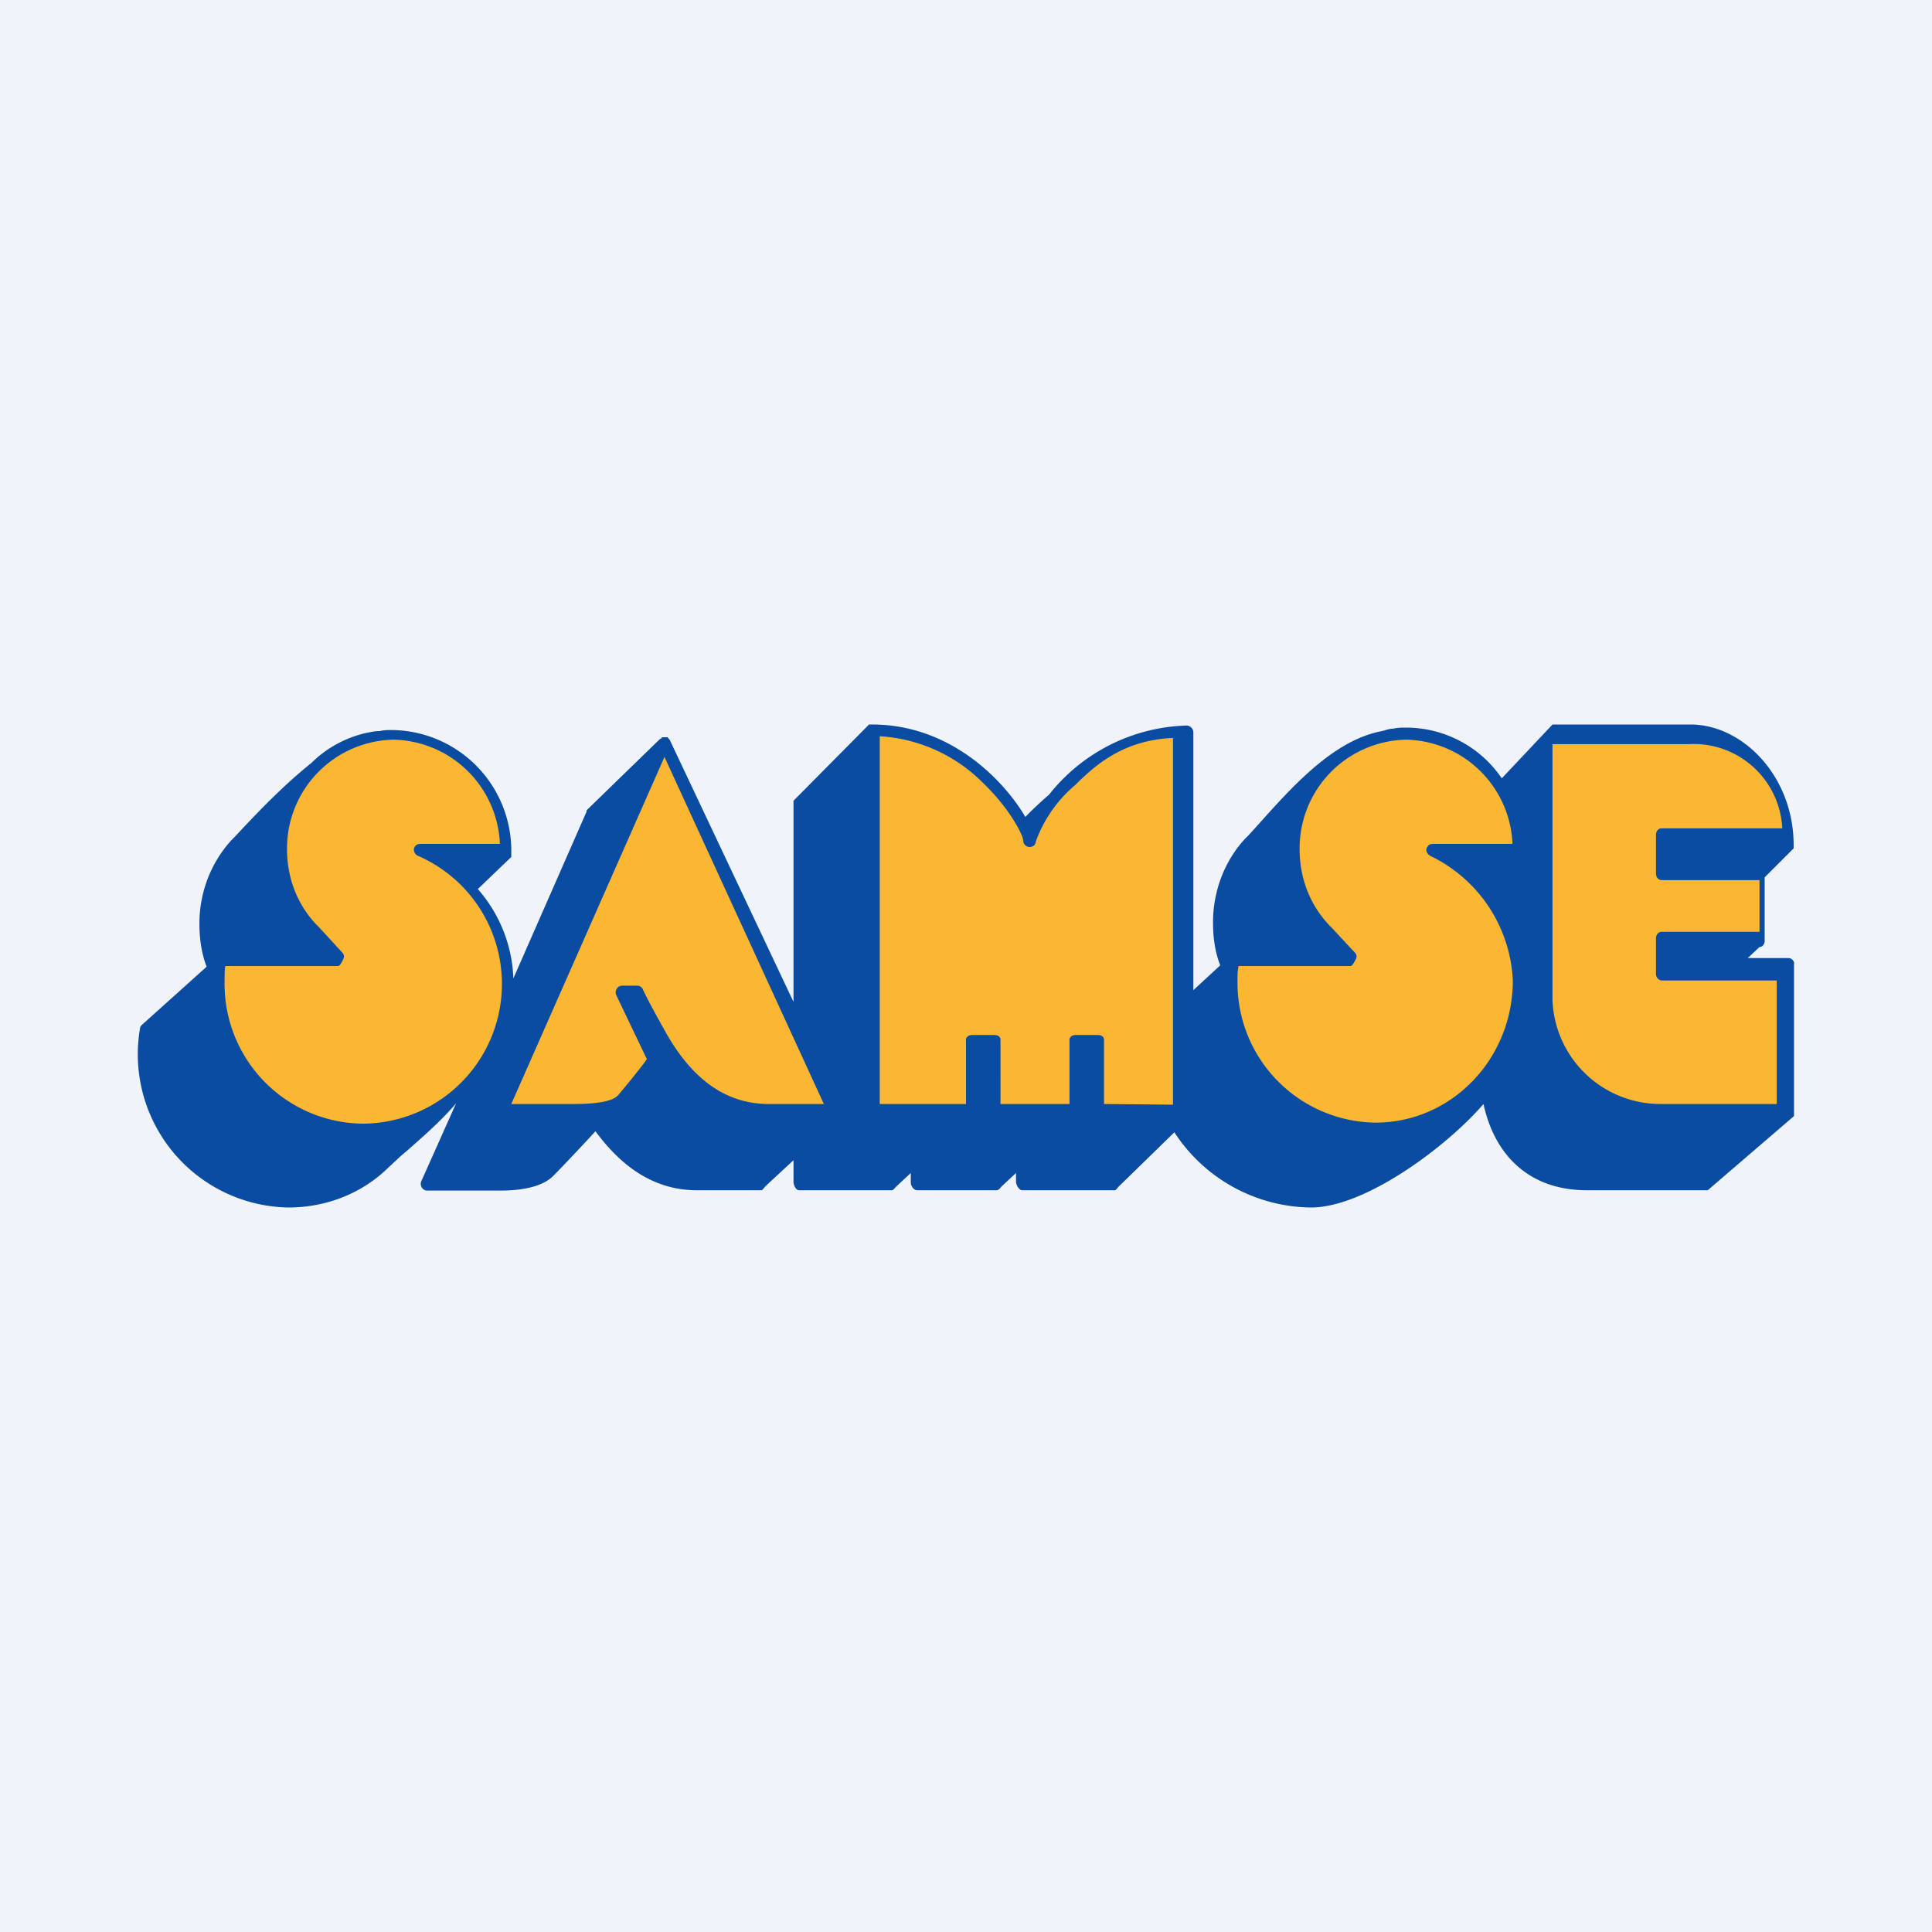 <!-- by Wealthyhood --><svg width="56" height="56" viewBox="0 0 56 56" xmlns="http://www.w3.org/2000/svg"><path fill="#F0F3FA" d="M0 0h56v56H0z"/><path d="M51.84 27.77h-1.18l.34-.32c.09 0 .15-.09.15-.18v-1.84l.81-.81.03-.03v-.07C52 22.5 50.51 21 49 21h-4l-1.47 1.56a3.36 3.36 0 0 0-2.78-1.47c-.12 0-.24 0-.36.03-.12 0-.21.04-.33.07-1.56.29-2.86 1.92-3.87 3.02l-.1.1c-.6.65-.93 1.52-.93 2.43 0 .43.06.87.21 1.24l-.78.72v-7.48c0-.1-.1-.19-.19-.19a5.27 5.27 0 0 0-3.99 2c-.24.21-.48.43-.69.65-.6-1.03-2.15-2.68-4.44-2.68h-.1l-.02.03L23 23.21v5.83l-3.59-7.6-.03-.03-.03-.04h-.15s-.03 0-.03.04h-.03l-2.11 2.05c-.03.03-.03.03-.03.07l-2.12 4.83a4.14 4.14 0 0 0-1.03-2.59l.97-.93v-.13a3.5 3.5 0 0 0-3.45-3.55c-.12 0-.24 0-.36.03-.15 0-.27.03-.42.06a3.3 3.3 0 0 0-1.57.87c-.79.63-1.57 1.44-2.2 2.12l-.1.1c-.6.65-.94 1.52-.94 2.43 0 .43.06.87.21 1.25L4.12 29.7c-.03.03-.06.06-.06.1a4.44 4.44 0 0 0 4.3 5.2c1.08 0 2.14-.4 2.92-1.18.15-.13.3-.29.49-.44.45-.4 1-.87 1.45-1.4l-1 2.24a.2.2 0 0 0 0 .19c.03.06.1.1.15.1h2.12c.78 0 1.3-.16 1.57-.45.12-.12.63-.65 1.2-1.27.8 1.09 1.76 1.71 2.94 1.71h1.87c.03 0 .1-.1.12-.12l.81-.75v.62c0 .1.07.25.16.25h2.7c.02 0 .08-.06.11-.1l.43-.4v.28c0 .1.09.22.18.22h2.32c.03 0 .1-.06.12-.1l.43-.4v.25c0 .1.09.25.18.25h2.69c.03 0 .09-.1.12-.12l1.6-1.56A4.78 4.78 0 0 0 38 35c1.57 0 3.93-1.76 5-3 .3 1.4 1.25 2.5 3 2.5h3.5l2.5-2.15v-4.4c.02-.09-.07-.18-.16-.18Z" fill="#0A4CA2"/><path d="M41.45 24.8c-.06-.03-.13-.12-.1-.21.04-.1.1-.13.19-.13h2.3a3.15 3.15 0 0 0-3.09-3.02 3.15 3.15 0 0 0-3.08 3.18c0 .87.33 1.68.93 2.27l.67.72c.06.06.06.13.03.19s-.1.2-.15.2H35.9c-.03.16-.03.23-.03.42a4.05 4.05 0 0 0 4 4.12c2.2 0 3.98-1.84 3.98-4.12a4.22 4.22 0 0 0-2.41-3.62ZM16.63 32c.85 0 1.18-.12 1.3-.27.21-.25.67-.81.82-1.03l-.88-1.84a.2.2 0 0 1 0-.19c.03-.06.1-.1.15-.1h.46c.06 0 .12.04.15.1 0 0 .15.34.7 1.31.75 1.31 1.72 2.02 2.95 2.02h1.6l-4.62-10.06L14.82 32h1.81Zm13.21-7.45c-.1 0-.18-.09-.18-.18 0-.16-.4-.94-1.15-1.66a4.61 4.61 0 0 0-3.01-1.37V32H28v-1.86c0-.1.1-.14.18-.14h.64c.09 0 .18.04.18.14V32h2v-1.86c0-.1.1-.14.18-.14h.64c.09 0 .18.04.18.14V32l2 .02V21.39c-1.39.06-2.2.73-2.83 1.36a3.88 3.88 0 0 0-1.15 1.65c0 .1-.09.15-.18.15ZM48 28.23V27.2c0-.1.06-.19.16-.19H51v-1.5h-2.84c-.1 0-.16-.1-.16-.19V24.2c0-.1.06-.19.16-.19h3.5a2.57 2.57 0 0 0-2.72-2.44H45v7.42A3.13 3.13 0 0 0 48.12 32h3.38v-3.58h-3.31c-.13 0-.19-.1-.19-.19ZM12.1 24.8c-.06-.03-.12-.12-.1-.21.04-.1.1-.13.19-.13h2.3a3.15 3.15 0 0 0-3.09-3.02 3.15 3.15 0 0 0-3.08 3.18c0 .87.33 1.68.94 2.27l.66.72c.06.06.06.13.03.19s-.09.2-.15.2H6.54c-.03 0-.03.3-.03.45a4.05 4.05 0 0 0 3.99 4.12 4.05 4.05 0 0 0 1.6-7.77Z" fill="#FBB731"/></svg>